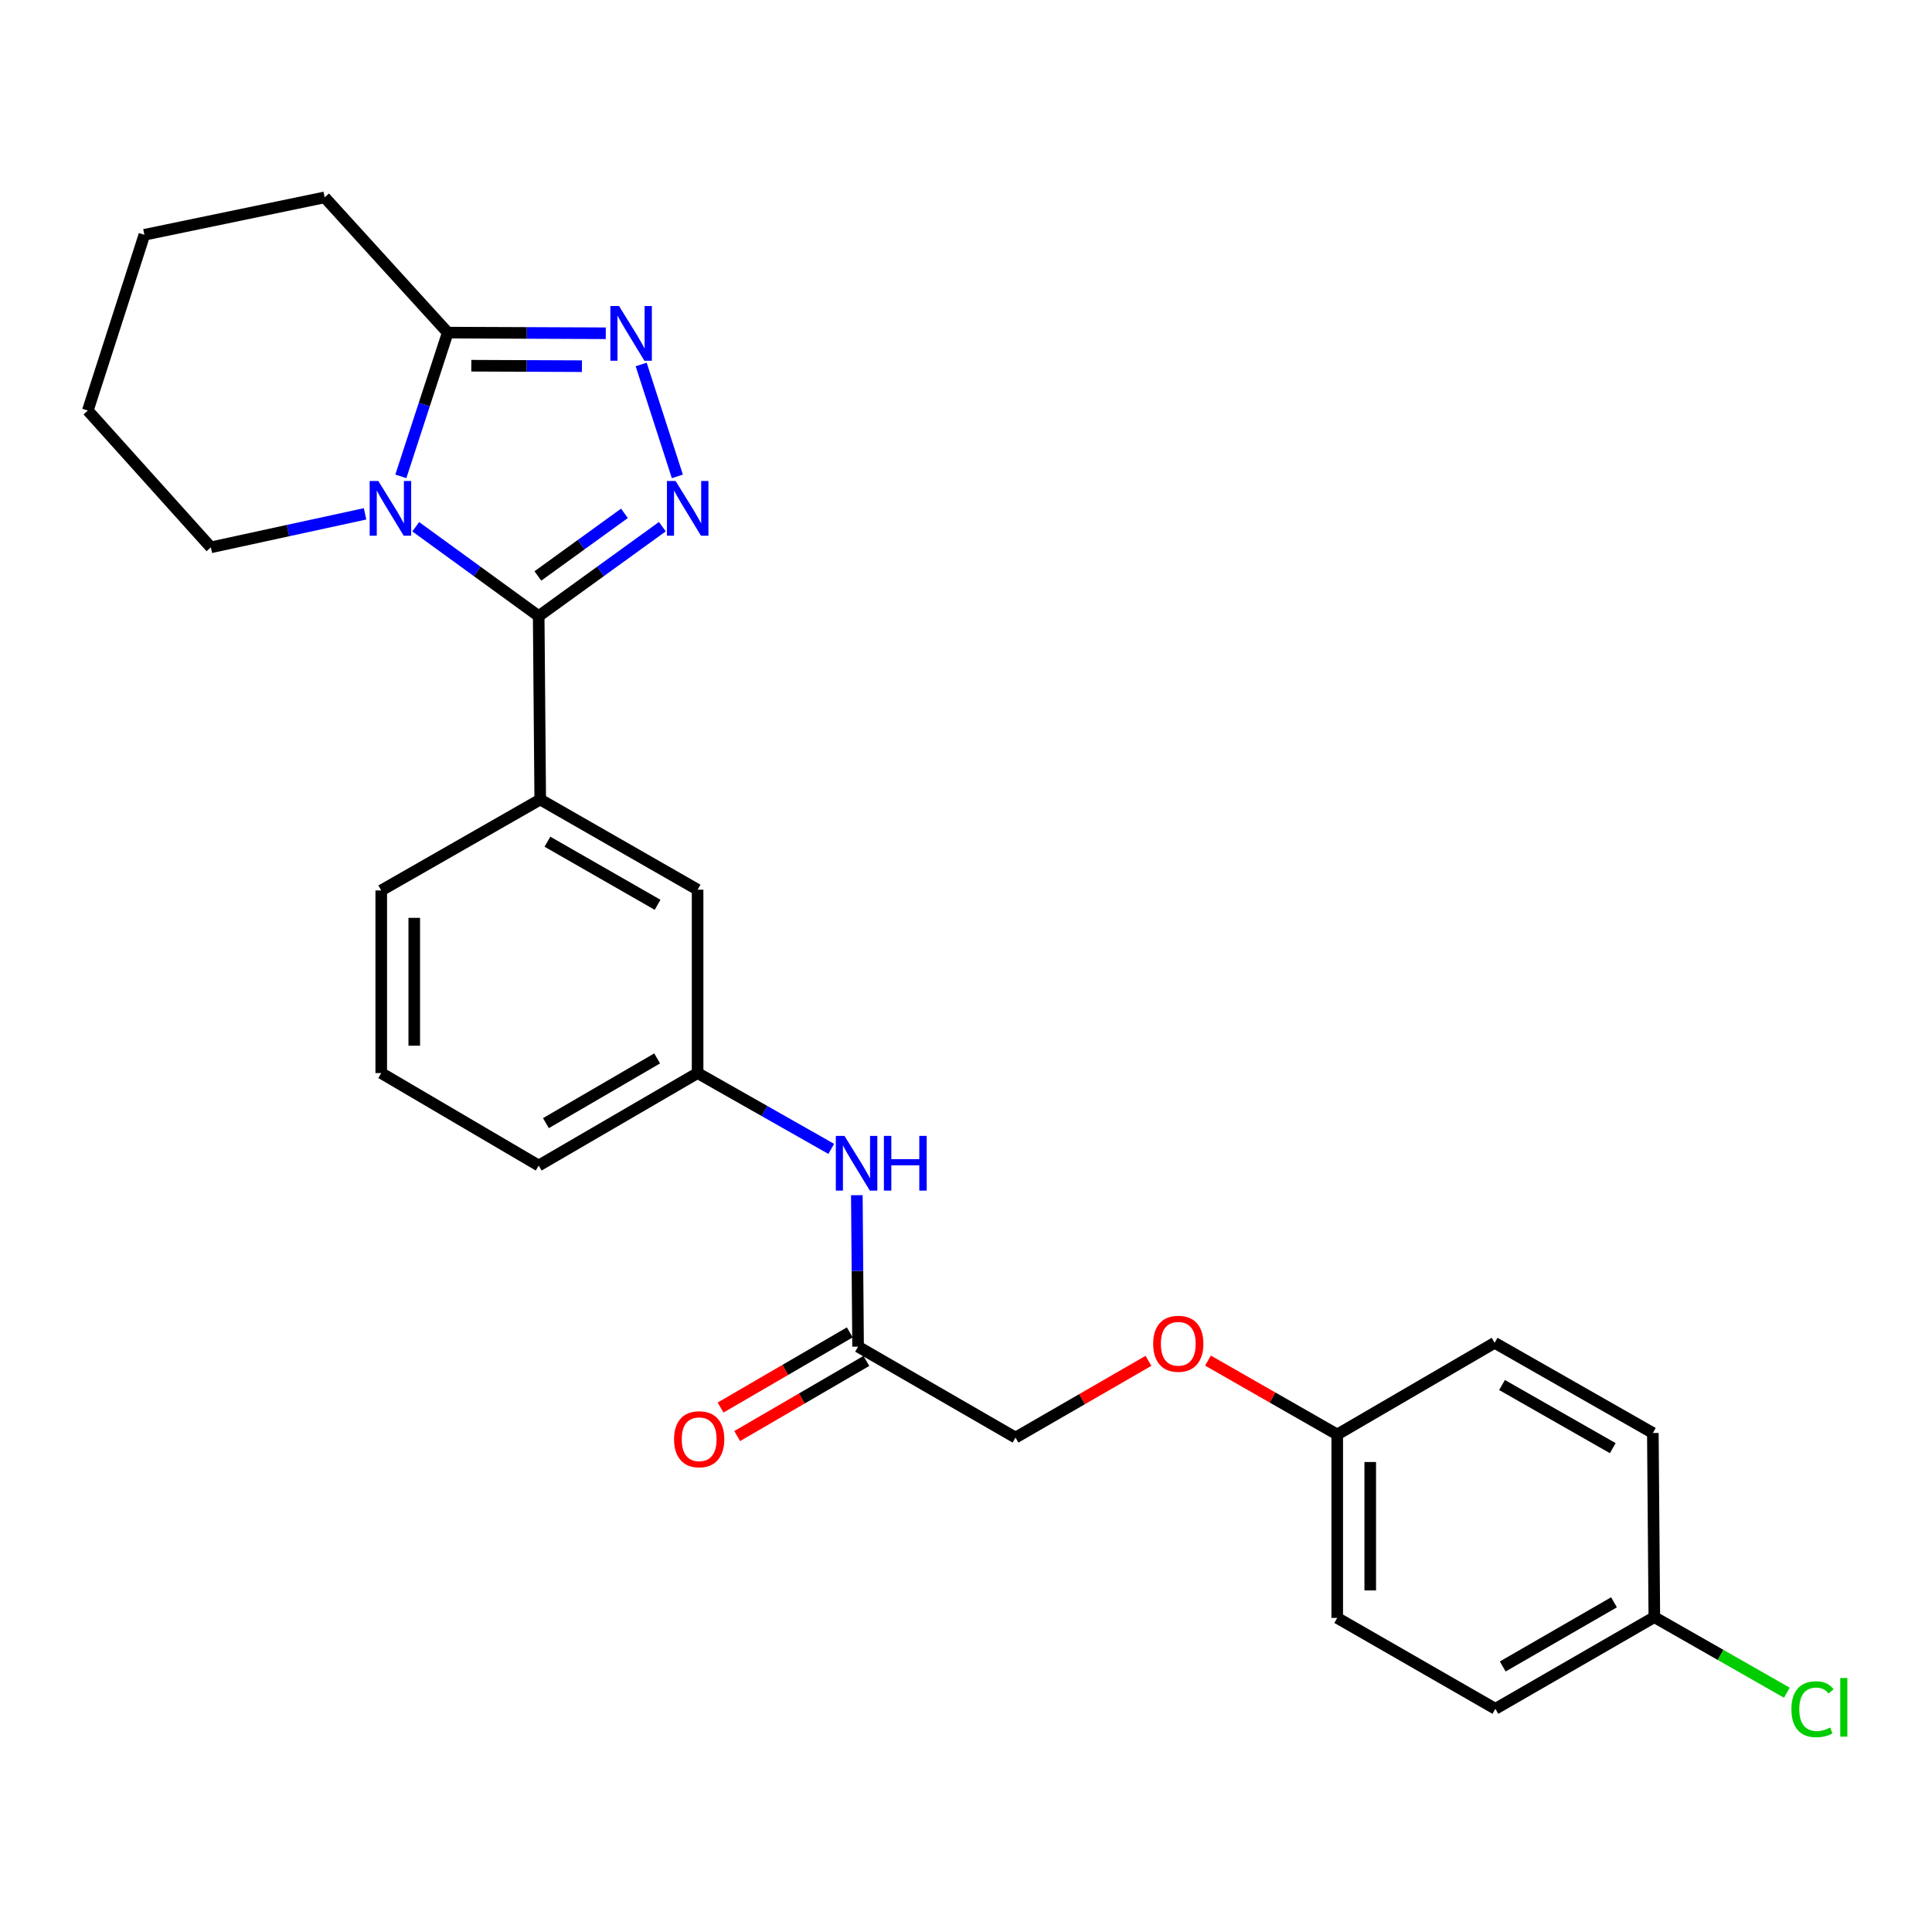 <?xml version='1.0' encoding='iso-8859-1'?>
<svg version='1.1' baseProfile='full'
              xmlns='http://www.w3.org/2000/svg'
                      xmlns:rdkit='http://www.rdkit.org/xml'
                      xmlns:xlink='http://www.w3.org/1999/xlink'
                  xml:space='preserve'
width='1000px' height='1000px' viewBox='0 0 1000 1000'>
<!-- END OF HEADER -->
<rect style='opacity:1.0;fill:#FFFFFF;stroke:none' width='1000' height='1000' x='0' y='0'> </rect>
<path class='bond-0' d='M 278.823,318.902 L 247.007,295.774' style='fill:none;fill-rule:evenodd;stroke:#000000;stroke-width:6px;stroke-linecap:butt;stroke-linejoin:miter;stroke-opacity:1' />
<path class='bond-0' d='M 247.007,295.774 L 215.19,272.646' style='fill:none;fill-rule:evenodd;stroke:#0000FF;stroke-width:6px;stroke-linecap:butt;stroke-linejoin:miter;stroke-opacity:1' />
<path class='bond-1' d='M 278.823,318.902 L 310.826,295.753' style='fill:none;fill-rule:evenodd;stroke:#000000;stroke-width:6px;stroke-linecap:butt;stroke-linejoin:miter;stroke-opacity:1' />
<path class='bond-1' d='M 310.826,295.753 L 342.829,272.605' style='fill:none;fill-rule:evenodd;stroke:#0000FF;stroke-width:6px;stroke-linecap:butt;stroke-linejoin:miter;stroke-opacity:1' />
<path class='bond-1' d='M 278.41,298.113 L 300.812,281.909' style='fill:none;fill-rule:evenodd;stroke:#000000;stroke-width:6px;stroke-linecap:butt;stroke-linejoin:miter;stroke-opacity:1' />
<path class='bond-1' d='M 300.812,281.909 L 323.214,265.705' style='fill:none;fill-rule:evenodd;stroke:#0000FF;stroke-width:6px;stroke-linecap:butt;stroke-linejoin:miter;stroke-opacity:1' />
<path class='bond-4' d='M 278.823,318.902 L 279.621,413.834' style='fill:none;fill-rule:evenodd;stroke:#000000;stroke-width:6px;stroke-linecap:butt;stroke-linejoin:miter;stroke-opacity:1' />
<path class='bond-3' d='M 207.478,246.563 L 219.614,209.362' style='fill:none;fill-rule:evenodd;stroke:#0000FF;stroke-width:6px;stroke-linecap:butt;stroke-linejoin:miter;stroke-opacity:1' />
<path class='bond-3' d='M 219.614,209.362 L 231.751,172.16' style='fill:none;fill-rule:evenodd;stroke:#000000;stroke-width:6px;stroke-linecap:butt;stroke-linejoin:miter;stroke-opacity:1' />
<path class='bond-11' d='M 188.96,265.965 L 149.049,274.635' style='fill:none;fill-rule:evenodd;stroke:#0000FF;stroke-width:6px;stroke-linecap:butt;stroke-linejoin:miter;stroke-opacity:1' />
<path class='bond-11' d='M 149.049,274.635 L 109.139,283.305' style='fill:none;fill-rule:evenodd;stroke:#000000;stroke-width:6px;stroke-linecap:butt;stroke-linejoin:miter;stroke-opacity:1' />
<path class='bond-2' d='M 350.601,246.576 L 331.872,188.654' style='fill:none;fill-rule:evenodd;stroke:#0000FF;stroke-width:6px;stroke-linecap:butt;stroke-linejoin:miter;stroke-opacity:1' />
<path class='bond-26' d='M 313.552,172.495 L 272.651,172.327' style='fill:none;fill-rule:evenodd;stroke:#0000FF;stroke-width:6px;stroke-linecap:butt;stroke-linejoin:miter;stroke-opacity:1' />
<path class='bond-26' d='M 272.651,172.327 L 231.751,172.16' style='fill:none;fill-rule:evenodd;stroke:#000000;stroke-width:6px;stroke-linecap:butt;stroke-linejoin:miter;stroke-opacity:1' />
<path class='bond-26' d='M 301.212,189.531 L 272.581,189.414' style='fill:none;fill-rule:evenodd;stroke:#0000FF;stroke-width:6px;stroke-linecap:butt;stroke-linejoin:miter;stroke-opacity:1' />
<path class='bond-26' d='M 272.581,189.414 L 243.951,189.296' style='fill:none;fill-rule:evenodd;stroke:#000000;stroke-width:6px;stroke-linecap:butt;stroke-linejoin:miter;stroke-opacity:1' />
<path class='bond-20' d='M 231.751,172.16 L 168.057,102.163' style='fill:none;fill-rule:evenodd;stroke:#000000;stroke-width:6px;stroke-linecap:butt;stroke-linejoin:miter;stroke-opacity:1' />
<path class='bond-7' d='M 279.621,413.834 L 361.074,460.499' style='fill:none;fill-rule:evenodd;stroke:#000000;stroke-width:6px;stroke-linecap:butt;stroke-linejoin:miter;stroke-opacity:1' />
<path class='bond-7' d='M 283.345,435.66 L 340.363,468.325' style='fill:none;fill-rule:evenodd;stroke:#000000;stroke-width:6px;stroke-linecap:butt;stroke-linejoin:miter;stroke-opacity:1' />
<path class='bond-21' d='M 279.621,413.834 L 197.332,460.897' style='fill:none;fill-rule:evenodd;stroke:#000000;stroke-width:6px;stroke-linecap:butt;stroke-linejoin:miter;stroke-opacity:1' />
<path class='bond-5' d='M 444.142,697.028 L 443.82,657.829' style='fill:none;fill-rule:evenodd;stroke:#000000;stroke-width:6px;stroke-linecap:butt;stroke-linejoin:miter;stroke-opacity:1' />
<path class='bond-5' d='M 443.82,657.829 L 443.499,618.629' style='fill:none;fill-rule:evenodd;stroke:#0000FF;stroke-width:6px;stroke-linecap:butt;stroke-linejoin:miter;stroke-opacity:1' />
<path class='bond-9' d='M 439.846,689.644 L 406.41,709.092' style='fill:none;fill-rule:evenodd;stroke:#000000;stroke-width:6px;stroke-linecap:butt;stroke-linejoin:miter;stroke-opacity:1' />
<path class='bond-9' d='M 406.41,709.092 L 372.974,728.54' style='fill:none;fill-rule:evenodd;stroke:#FF0000;stroke-width:6px;stroke-linecap:butt;stroke-linejoin:miter;stroke-opacity:1' />
<path class='bond-9' d='M 448.437,704.413 L 415.001,723.861' style='fill:none;fill-rule:evenodd;stroke:#000000;stroke-width:6px;stroke-linecap:butt;stroke-linejoin:miter;stroke-opacity:1' />
<path class='bond-9' d='M 415.001,723.861 L 381.565,743.309' style='fill:none;fill-rule:evenodd;stroke:#FF0000;stroke-width:6px;stroke-linecap:butt;stroke-linejoin:miter;stroke-opacity:1' />
<path class='bond-12' d='M 444.142,697.028 L 525.624,744.091' style='fill:none;fill-rule:evenodd;stroke:#000000;stroke-width:6px;stroke-linecap:butt;stroke-linejoin:miter;stroke-opacity:1' />
<path class='bond-6' d='M 430.258,594.662 L 395.666,575.042' style='fill:none;fill-rule:evenodd;stroke:#0000FF;stroke-width:6px;stroke-linecap:butt;stroke-linejoin:miter;stroke-opacity:1' />
<path class='bond-6' d='M 395.666,575.042 L 361.074,555.422' style='fill:none;fill-rule:evenodd;stroke:#000000;stroke-width:6px;stroke-linecap:butt;stroke-linejoin:miter;stroke-opacity:1' />
<path class='bond-8' d='M 361.074,460.499 L 361.074,555.422' style='fill:none;fill-rule:evenodd;stroke:#000000;stroke-width:6px;stroke-linecap:butt;stroke-linejoin:miter;stroke-opacity:1' />
<path class='bond-27' d='M 361.074,555.422 L 278.823,603.282' style='fill:none;fill-rule:evenodd;stroke:#000000;stroke-width:6px;stroke-linecap:butt;stroke-linejoin:miter;stroke-opacity:1' />
<path class='bond-27' d='M 340.143,547.833 L 282.568,581.335' style='fill:none;fill-rule:evenodd;stroke:#000000;stroke-width:6px;stroke-linecap:butt;stroke-linejoin:miter;stroke-opacity:1' />
<path class='bond-10' d='M 594.446,704.361 L 560.035,724.226' style='fill:none;fill-rule:evenodd;stroke:#FF0000;stroke-width:6px;stroke-linecap:butt;stroke-linejoin:miter;stroke-opacity:1' />
<path class='bond-10' d='M 560.035,724.226 L 525.624,744.091' style='fill:none;fill-rule:evenodd;stroke:#000000;stroke-width:6px;stroke-linecap:butt;stroke-linejoin:miter;stroke-opacity:1' />
<path class='bond-13' d='M 625.247,704.241 L 658.697,723.369' style='fill:none;fill-rule:evenodd;stroke:#FF0000;stroke-width:6px;stroke-linecap:butt;stroke-linejoin:miter;stroke-opacity:1' />
<path class='bond-13' d='M 658.697,723.369 L 692.148,742.497' style='fill:none;fill-rule:evenodd;stroke:#000000;stroke-width:6px;stroke-linecap:butt;stroke-linejoin:miter;stroke-opacity:1' />
<path class='bond-24' d='M 109.139,283.305 L 45.455,212.502' style='fill:none;fill-rule:evenodd;stroke:#000000;stroke-width:6px;stroke-linecap:butt;stroke-linejoin:miter;stroke-opacity:1' />
<path class='bond-16' d='M 692.148,742.497 L 773.62,695.035' style='fill:none;fill-rule:evenodd;stroke:#000000;stroke-width:6px;stroke-linecap:butt;stroke-linejoin:miter;stroke-opacity:1' />
<path class='bond-17' d='M 692.148,742.497 L 692.148,837.429' style='fill:none;fill-rule:evenodd;stroke:#000000;stroke-width:6px;stroke-linecap:butt;stroke-linejoin:miter;stroke-opacity:1' />
<path class='bond-17' d='M 709.234,756.736 L 709.234,823.189' style='fill:none;fill-rule:evenodd;stroke:#000000;stroke-width:6px;stroke-linecap:butt;stroke-linejoin:miter;stroke-opacity:1' />
<path class='bond-14' d='M 856.279,837.031 L 774.009,884.483' style='fill:none;fill-rule:evenodd;stroke:#000000;stroke-width:6px;stroke-linecap:butt;stroke-linejoin:miter;stroke-opacity:1' />
<path class='bond-14' d='M 835.402,829.348 L 777.813,862.564' style='fill:none;fill-rule:evenodd;stroke:#000000;stroke-width:6px;stroke-linecap:butt;stroke-linejoin:miter;stroke-opacity:1' />
<path class='bond-15' d='M 856.279,837.031 L 890.577,856.587' style='fill:none;fill-rule:evenodd;stroke:#000000;stroke-width:6px;stroke-linecap:butt;stroke-linejoin:miter;stroke-opacity:1' />
<path class='bond-15' d='M 890.577,856.587 L 924.875,876.144' style='fill:none;fill-rule:evenodd;stroke:#00CC00;stroke-width:6px;stroke-linecap:butt;stroke-linejoin:miter;stroke-opacity:1' />
<path class='bond-29' d='M 856.279,837.031 L 855.511,741.718' style='fill:none;fill-rule:evenodd;stroke:#000000;stroke-width:6px;stroke-linecap:butt;stroke-linejoin:miter;stroke-opacity:1' />
<path class='bond-19' d='M 773.62,695.035 L 855.511,741.718' style='fill:none;fill-rule:evenodd;stroke:#000000;stroke-width:6px;stroke-linecap:butt;stroke-linejoin:miter;stroke-opacity:1' />
<path class='bond-19' d='M 777.442,716.881 L 834.765,749.559' style='fill:none;fill-rule:evenodd;stroke:#000000;stroke-width:6px;stroke-linecap:butt;stroke-linejoin:miter;stroke-opacity:1' />
<path class='bond-18' d='M 692.148,837.429 L 774.009,884.483' style='fill:none;fill-rule:evenodd;stroke:#000000;stroke-width:6px;stroke-linecap:butt;stroke-linejoin:miter;stroke-opacity:1' />
<path class='bond-28' d='M 168.057,102.163 L 74.729,121.528' style='fill:none;fill-rule:evenodd;stroke:#000000;stroke-width:6px;stroke-linecap:butt;stroke-linejoin:miter;stroke-opacity:1' />
<path class='bond-22' d='M 197.332,460.897 L 197.332,555.422' style='fill:none;fill-rule:evenodd;stroke:#000000;stroke-width:6px;stroke-linecap:butt;stroke-linejoin:miter;stroke-opacity:1' />
<path class='bond-22' d='M 214.418,475.076 L 214.418,541.243' style='fill:none;fill-rule:evenodd;stroke:#000000;stroke-width:6px;stroke-linecap:butt;stroke-linejoin:miter;stroke-opacity:1' />
<path class='bond-23' d='M 197.332,555.422 L 278.823,603.282' style='fill:none;fill-rule:evenodd;stroke:#000000;stroke-width:6px;stroke-linecap:butt;stroke-linejoin:miter;stroke-opacity:1' />
<path class='bond-25' d='M 45.455,212.502 L 74.729,121.528' style='fill:none;fill-rule:evenodd;stroke:#000000;stroke-width:6px;stroke-linecap:butt;stroke-linejoin:miter;stroke-opacity:1' />
<path  class='atom-1' d='M 195.818 248.955
L 205.098 263.955
Q 206.018 265.435, 207.498 268.115
Q 208.978 270.795, 209.058 270.955
L 209.058 248.955
L 212.818 248.955
L 212.818 277.275
L 208.938 277.275
L 198.978 260.875
Q 197.818 258.955, 196.578 256.755
Q 195.378 254.555, 195.018 253.875
L 195.018 277.275
L 191.338 277.275
L 191.338 248.955
L 195.818 248.955
' fill='#0000FF'/>
<path  class='atom-2' d='M 349.688 248.955
L 358.968 263.955
Q 359.888 265.435, 361.368 268.115
Q 362.848 270.795, 362.928 270.955
L 362.928 248.955
L 366.688 248.955
L 366.688 277.275
L 362.808 277.275
L 352.848 260.875
Q 351.688 258.955, 350.448 256.755
Q 349.248 254.555, 348.888 253.875
L 348.888 277.275
L 345.208 277.275
L 345.208 248.955
L 349.688 248.955
' fill='#0000FF'/>
<path  class='atom-3' d='M 320.405 158.389
L 329.685 173.389
Q 330.605 174.869, 332.085 177.549
Q 333.565 180.229, 333.645 180.389
L 333.645 158.389
L 337.405 158.389
L 337.405 186.709
L 333.525 186.709
L 323.565 170.309
Q 322.405 168.389, 321.165 166.189
Q 319.965 163.989, 319.605 163.309
L 319.605 186.709
L 315.925 186.709
L 315.925 158.389
L 320.405 158.389
' fill='#0000FF'/>
<path  class='atom-7' d='M 437.103 587.936
L 446.383 602.936
Q 447.303 604.416, 448.783 607.096
Q 450.263 609.776, 450.343 609.936
L 450.343 587.936
L 454.103 587.936
L 454.103 616.256
L 450.223 616.256
L 440.263 599.856
Q 439.103 597.936, 437.863 595.736
Q 436.663 593.536, 436.303 592.856
L 436.303 616.256
L 432.623 616.256
L 432.623 587.936
L 437.103 587.936
' fill='#0000FF'/>
<path  class='atom-7' d='M 457.503 587.936
L 461.343 587.936
L 461.343 599.976
L 475.823 599.976
L 475.823 587.936
L 479.663 587.936
L 479.663 616.256
L 475.823 616.256
L 475.823 603.176
L 461.343 603.176
L 461.343 616.256
L 457.503 616.256
L 457.503 587.936
' fill='#0000FF'/>
<path  class='atom-10' d='M 348.891 744.95
Q 348.891 738.15, 352.251 734.35
Q 355.611 730.55, 361.891 730.55
Q 368.171 730.55, 371.531 734.35
Q 374.891 738.15, 374.891 744.95
Q 374.891 751.83, 371.491 755.75
Q 368.091 759.63, 361.891 759.63
Q 355.651 759.63, 352.251 755.75
Q 348.891 751.87, 348.891 744.95
M 361.891 756.43
Q 366.211 756.43, 368.531 753.55
Q 370.891 750.63, 370.891 744.95
Q 370.891 739.39, 368.531 736.59
Q 366.211 733.75, 361.891 733.75
Q 357.571 733.75, 355.211 736.55
Q 352.891 739.35, 352.891 744.95
Q 352.891 750.67, 355.211 753.55
Q 357.571 756.43, 361.891 756.43
' fill='#FF0000'/>
<path  class='atom-11' d='M 596.878 695.533
Q 596.878 688.733, 600.238 684.933
Q 603.598 681.133, 609.878 681.133
Q 616.158 681.133, 619.518 684.933
Q 622.878 688.733, 622.878 695.533
Q 622.878 702.413, 619.478 706.333
Q 616.078 710.213, 609.878 710.213
Q 603.638 710.213, 600.238 706.333
Q 596.878 702.453, 596.878 695.533
M 609.878 707.013
Q 614.198 707.013, 616.518 704.133
Q 618.878 701.213, 618.878 695.533
Q 618.878 689.973, 616.518 687.173
Q 614.198 684.333, 609.878 684.333
Q 605.558 684.333, 603.198 687.133
Q 600.878 689.933, 600.878 695.533
Q 600.878 701.253, 603.198 704.133
Q 605.558 707.013, 609.878 707.013
' fill='#FF0000'/>
<path  class='atom-16' d='M 927.231 884.694
Q 927.231 877.654, 930.511 873.974
Q 933.831 870.254, 940.111 870.254
Q 945.951 870.254, 949.071 874.374
L 946.431 876.534
Q 944.151 873.534, 940.111 873.534
Q 935.831 873.534, 933.551 876.414
Q 931.311 879.254, 931.311 884.694
Q 931.311 890.294, 933.631 893.174
Q 935.991 896.054, 940.551 896.054
Q 943.671 896.054, 947.311 894.174
L 948.431 897.174
Q 946.951 898.134, 944.711 898.694
Q 942.471 899.254, 939.991 899.254
Q 933.831 899.254, 930.511 895.494
Q 927.231 891.734, 927.231 884.694
' fill='#00CC00'/>
<path  class='atom-16' d='M 952.511 868.534
L 956.191 868.534
L 956.191 898.894
L 952.511 898.894
L 952.511 868.534
' fill='#00CC00'/>
</svg>
